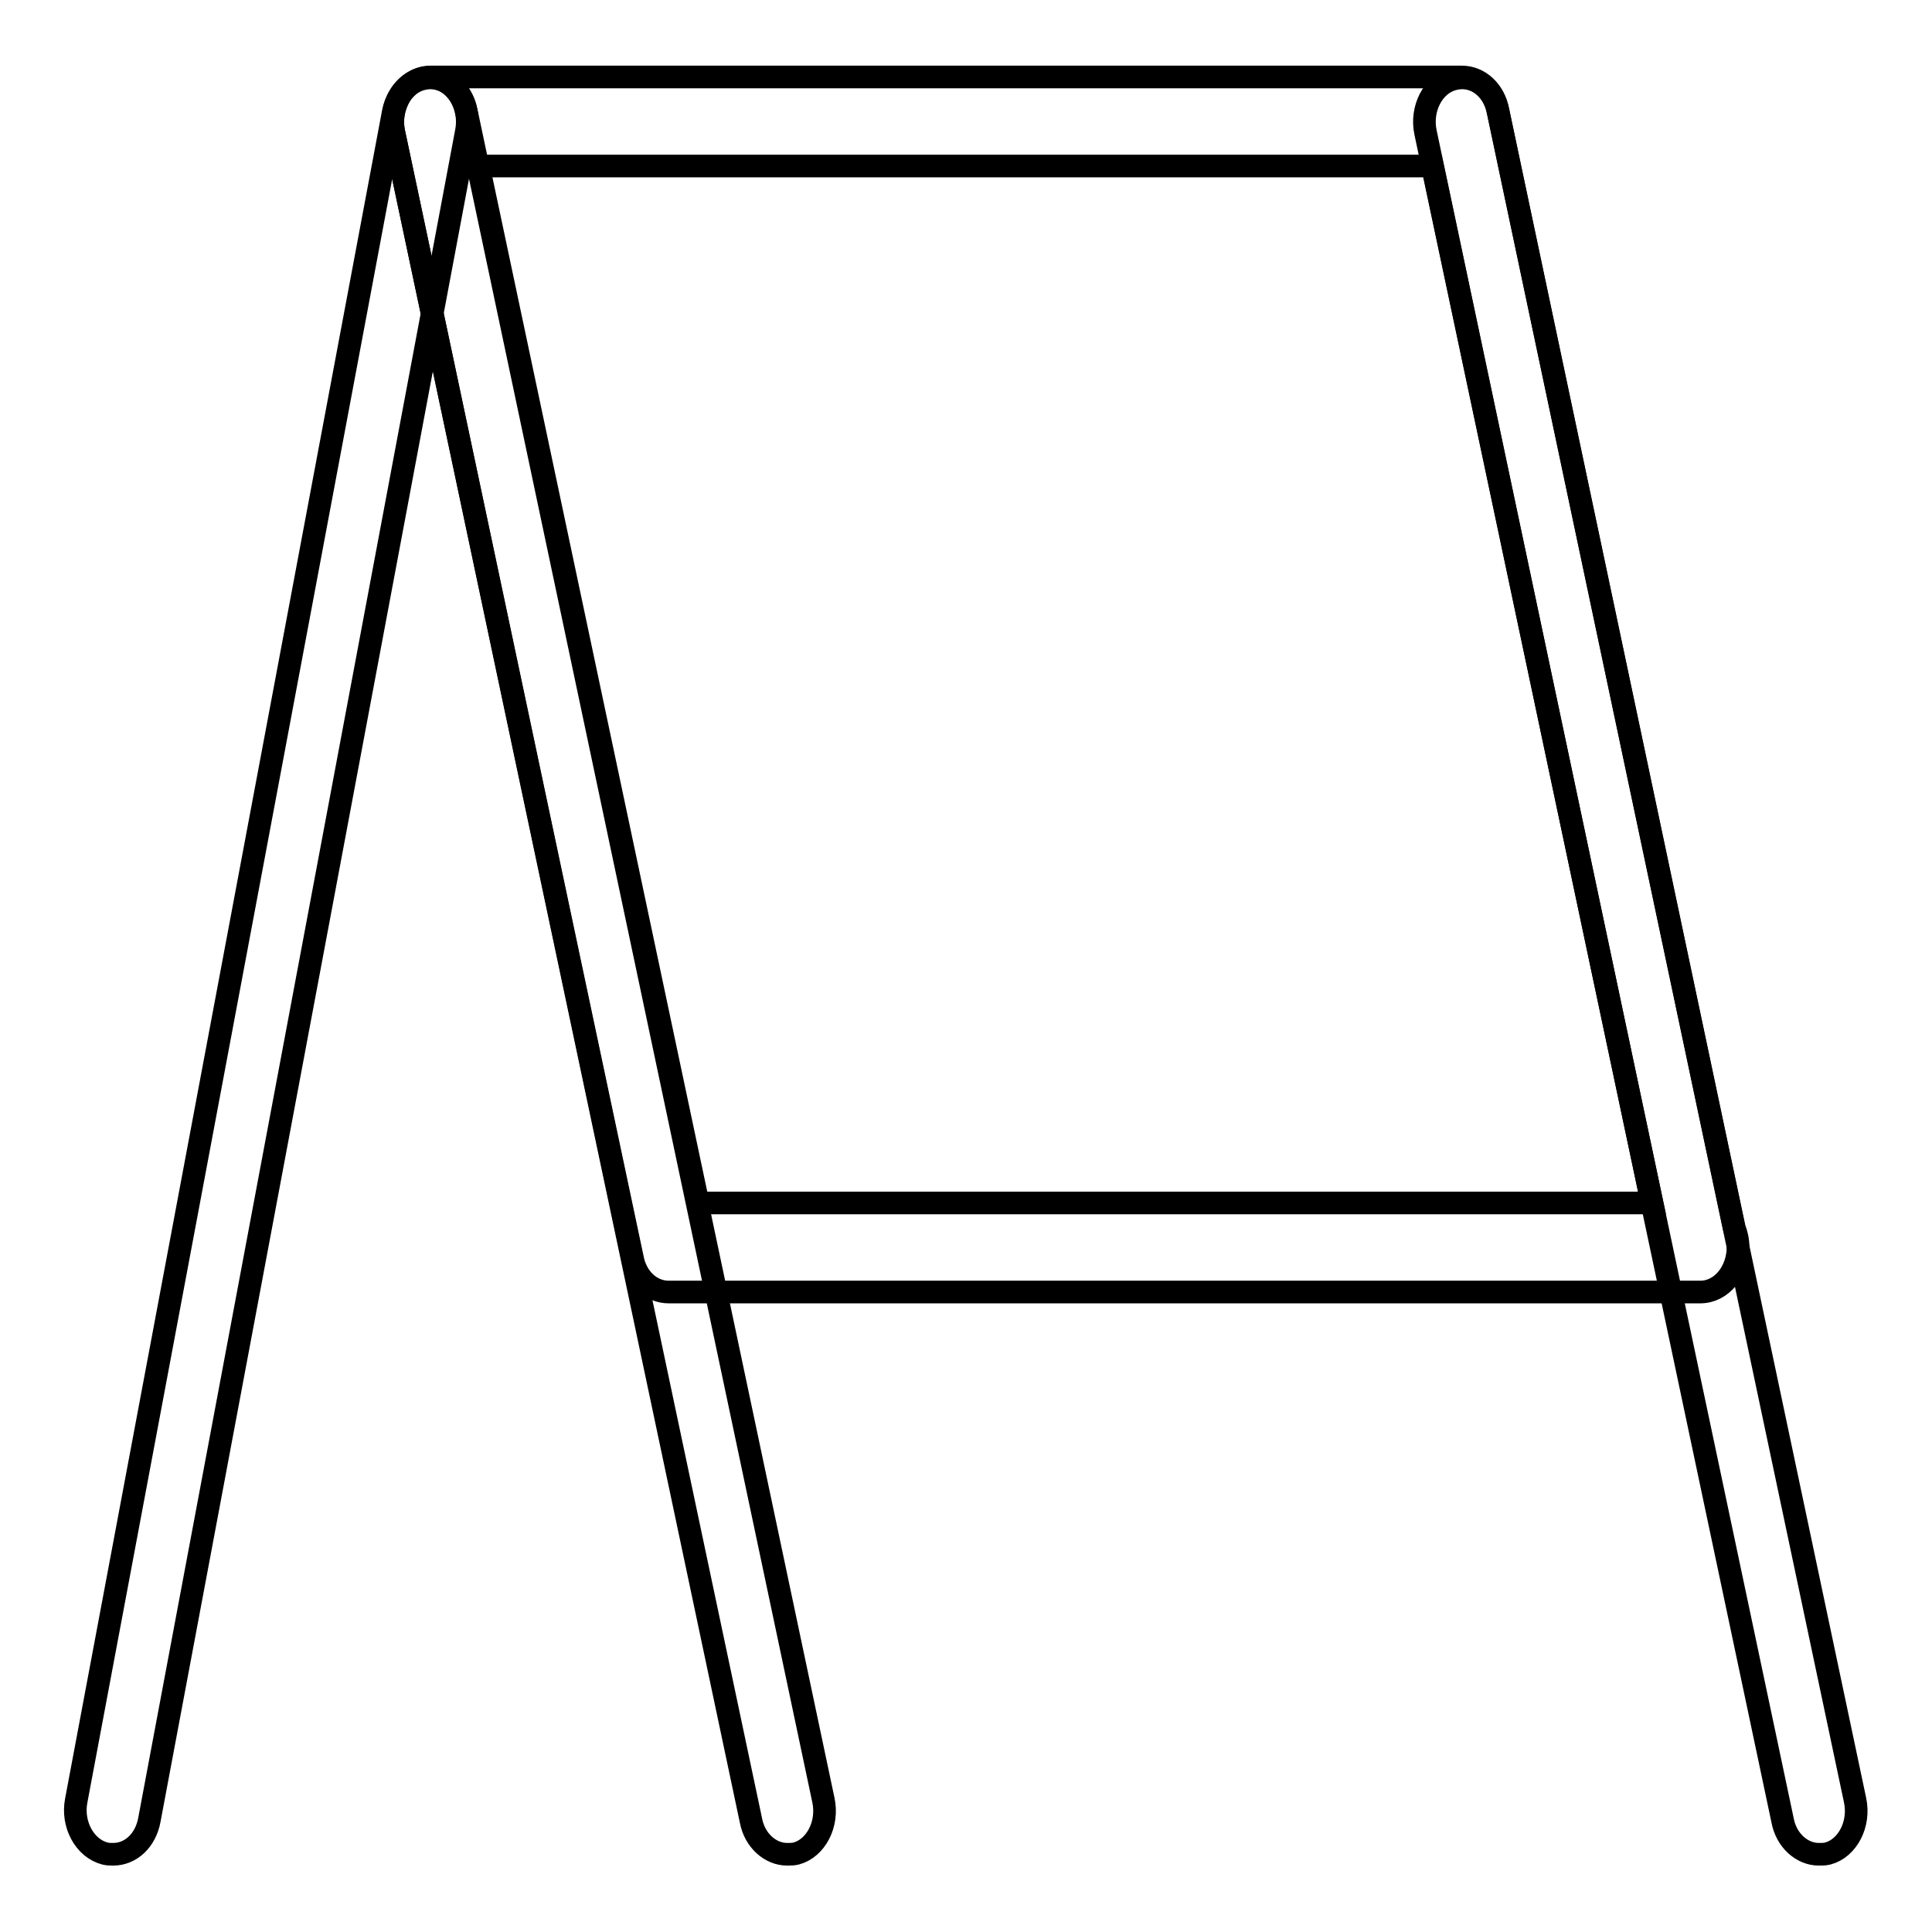 <?xml version="1.0" encoding="utf-8"?>
<!-- Svg Vector Icons : http://www.onlinewebfonts.com/icon -->
<!DOCTYPE svg PUBLIC "-//W3C//DTD SVG 1.1//EN" "http://www.w3.org/Graphics/SVG/1.1/DTD/svg11.dtd">
<svg version="1.1" xmlns="http://www.w3.org/2000/svg" xmlns:xlink="http://www.w3.org/1999/xlink" x="0px" y="0px" viewBox="0 0 256 256" enable-background="new 0 0 256 256" xml:space="preserve">
<g><g><path stroke-width="3" fill-opacity="0" stroke="#000000"  d="M15,245.7c-0.4,0-0.7,0-1.1-0.1c-2.7-0.7-4.4-3.9-3.8-7l42-223.7c0.6-3.2,3.3-5.2,5.9-4.5c2.7,0.7,4.4,3.9,3.8,7l-42,223.7C19.3,243.9,17.3,245.7,15,245.7z"/><path stroke-width="3" fill-opacity="0" stroke="#000000"  d="M225.3,171.2C225.3,171.2,225.3,171.2,225.3,171.2H88.6c-2.3,0-4.3-1.8-4.8-4.5L52.2,17.6c-0.4-1.8,0-3.6,0.9-5.1c0.9-1.4,2.4-2.3,3.9-2.3h136.7c2.3,0,4.3,1.8,4.8,4.5l31.3,148c0.3,0.8,0.5,1.6,0.5,2.5C230.3,168.5,228.1,171.2,225.3,171.2z M92.5,159.4h126.4L189.8,22H63.4L92.5,159.4z"/><path stroke-width="3" fill-opacity="0" stroke="#000000"  d="M104.3,245.7c-2.2,0-4.3-1.8-4.8-4.5L52.2,17.6c-0.7-3.2,1-6.4,3.6-7.1c2.7-0.8,5.4,1.1,6,4.3l47.3,223.7c0.7,3.2-1,6.4-3.6,7.1C105.1,245.7,104.7,245.7,104.3,245.7z"/><path stroke-width="3" fill-opacity="0" stroke="#000000"  d="M241,245.7c-2.2,0-4.3-1.8-4.8-4.5L188.9,17.6c-0.7-3.2,1-6.4,3.6-7.1c2.7-0.8,5.4,1.1,6,4.3l47.3,223.7c0.7,3.2-1,6.4-3.6,7.1C241.8,245.7,241.4,245.7,241,245.7z"/></g></g>
</svg>